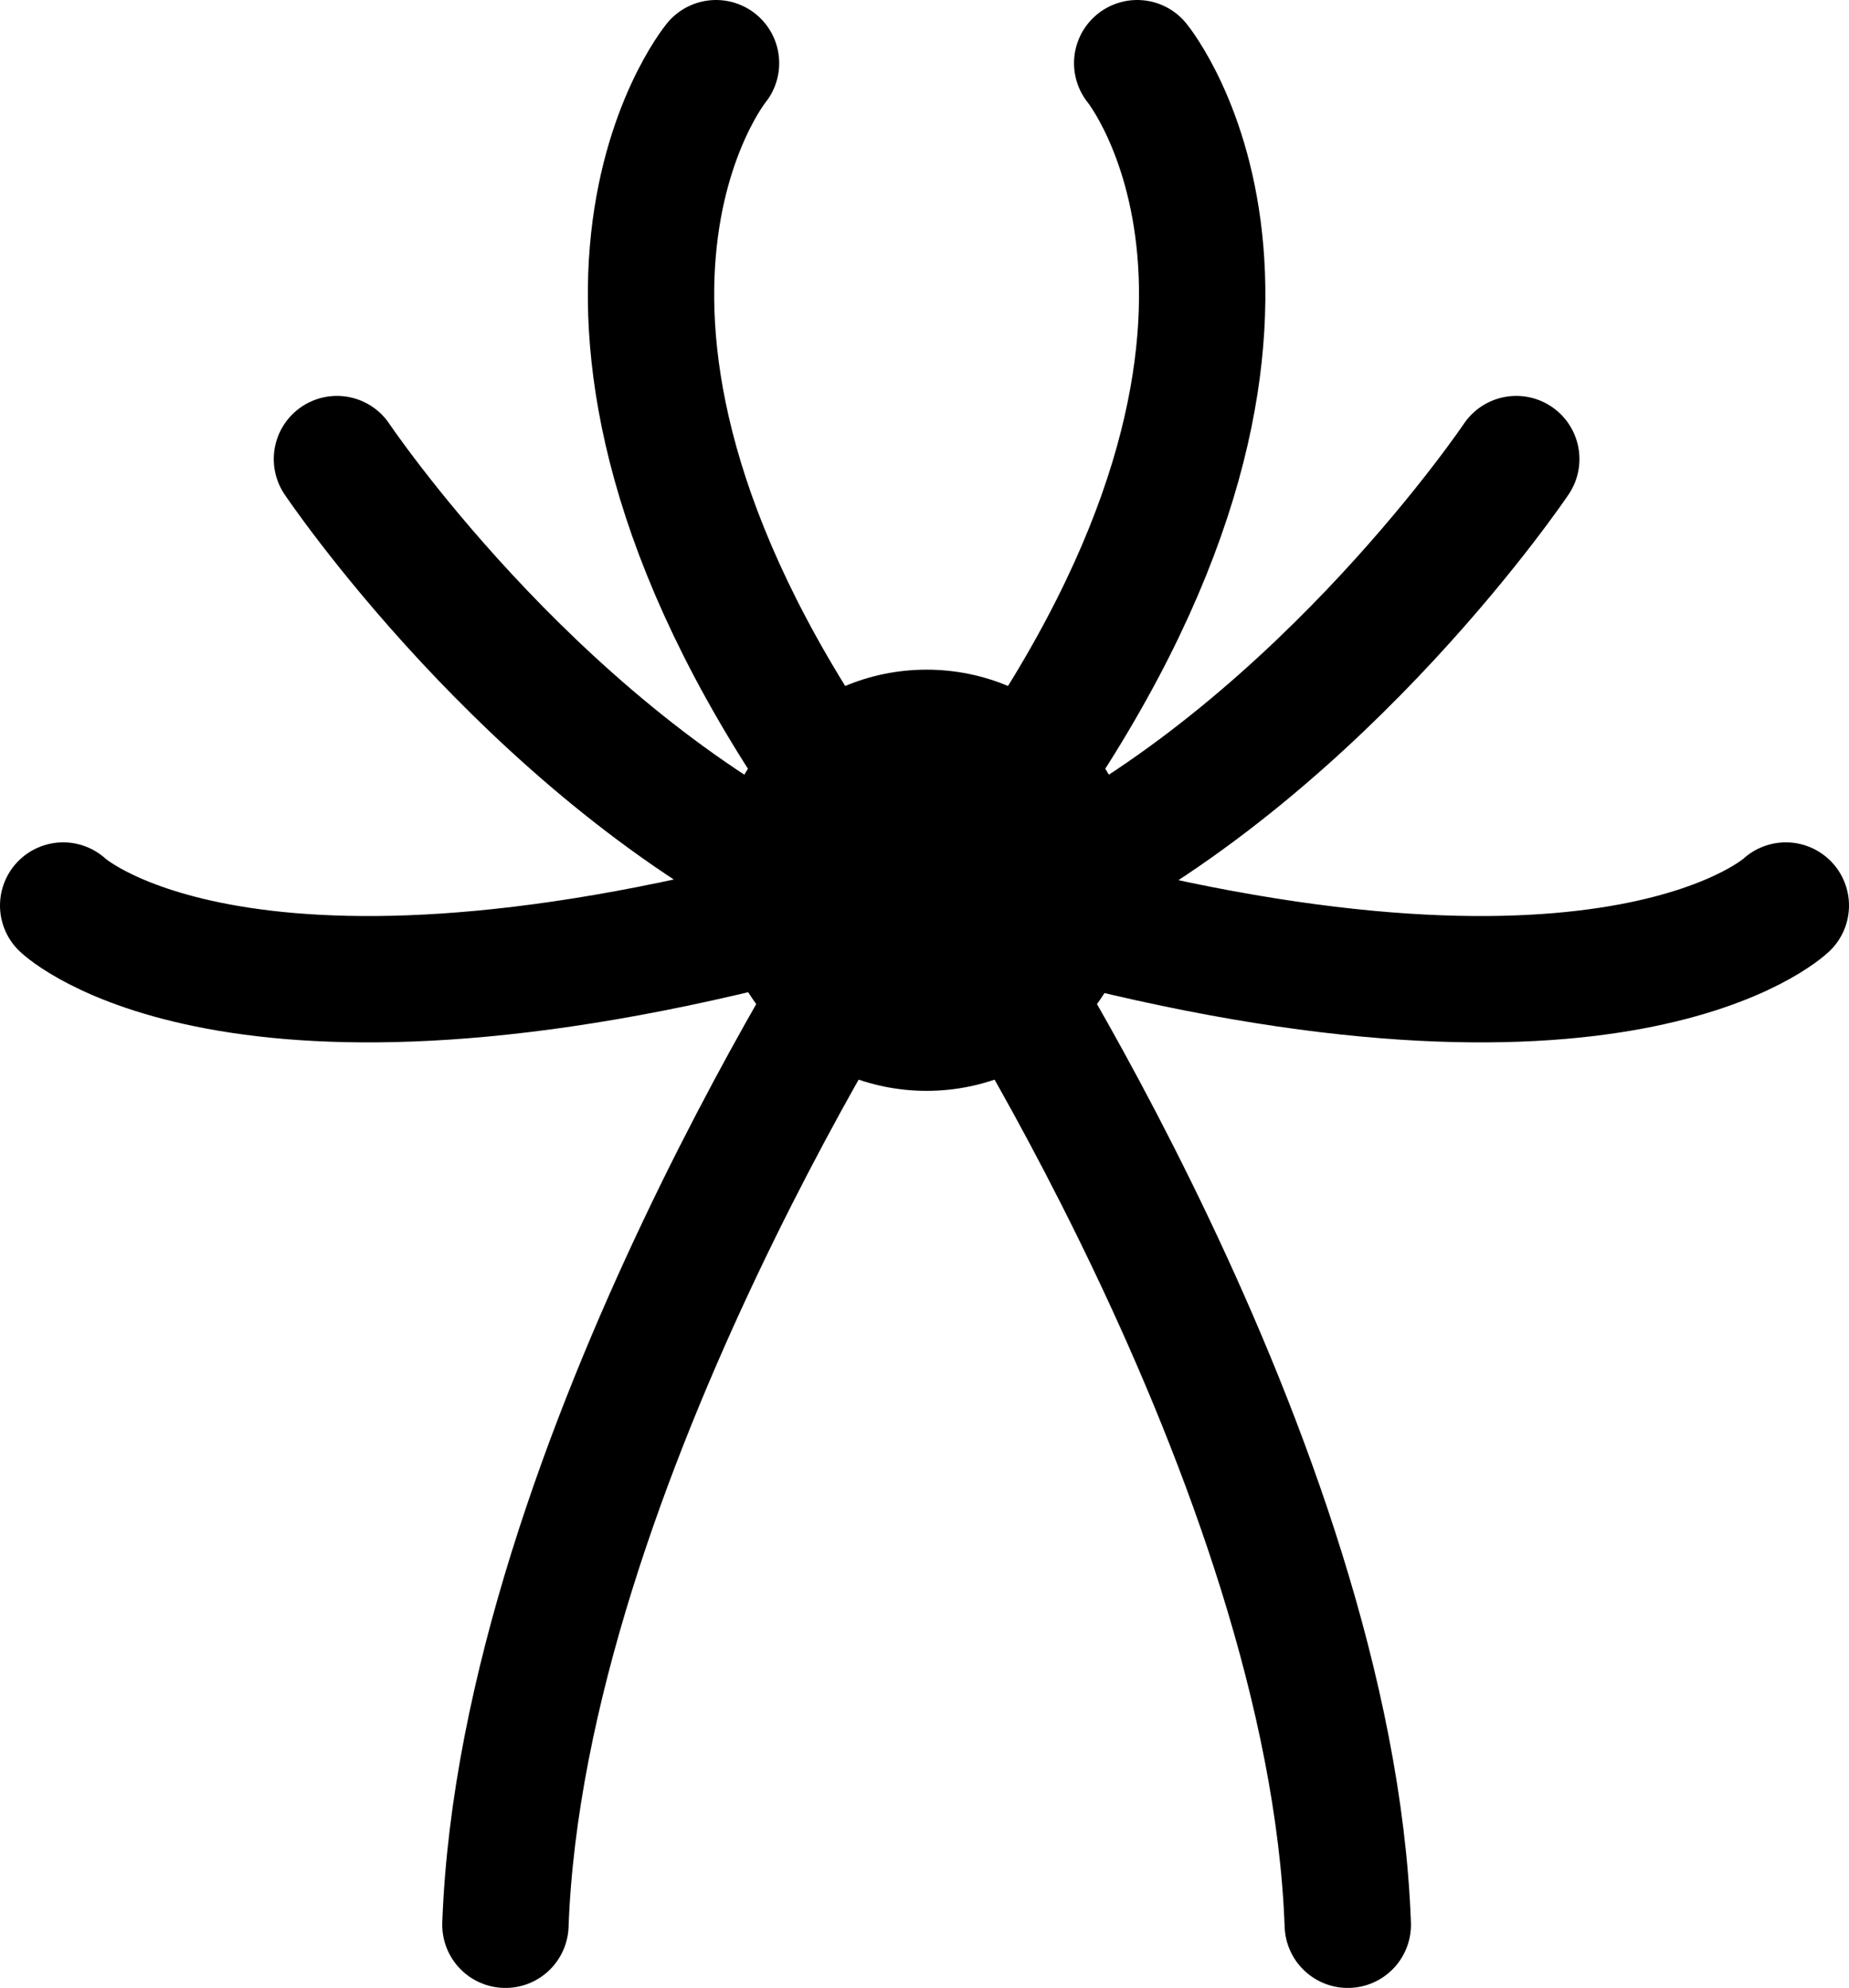 <?xml version="1.0" encoding="utf-8"?>
<!-- Generator: Adobe Illustrator 23.0.2, SVG Export Plug-In . SVG Version: 6.00 Build 0)  -->
<svg version="1.1" id="Layer_1" xmlns="http://www.w3.org/2000/svg" xmlns:xlink="http://www.w3.org/1999/xlink" x="0px" y="0px"
	 viewBox="0 0 43.9 47.2" style="enable-background:new 0 0 43.9 47.2;" xml:space="preserve">
<style type="text/css">
	.st0{fill:#00B3FF;}
	.st1{fill:none;}
	.st2{fill:none;stroke:#000000;stroke-width:4;stroke-linecap:square;stroke-miterlimit:10;}
	.st3{fill:none;stroke:#000000;stroke-width:3;stroke-linecap:round;stroke-miterlimit:10;}
	.st4{fill-rule:evenodd;clip-rule:evenodd;}
</style>
<path class="st3" d="M27,1.5c0,0,5,6.1-3,17.4"/>
<path class="st3" d="M17,1.5c0,0-5,6.1,3,17.4"/>
<path class="st3" d="M36,10.9c0,0-4.5,6.7-11,10"/>
<path class="st3" d="M8,10.9c0,0,4.5,6.7,11,10"/>
<path class="st3" d="M23,21.7c0,0,8.6,13,9,24"/>
<path class="st3" d="M1.5,21.5c0,0,4,3.8,17.5,0.2"/>
<path class="st3" d="M42.4,21.5c0,0-4,3.8-17.5,0.2"/>
<path class="st3" d="M21,21.7c0,0-8.6,13-9,24"/>
<circle class="st4" cx="22" cy="20.9" r="5"/>
</svg>
